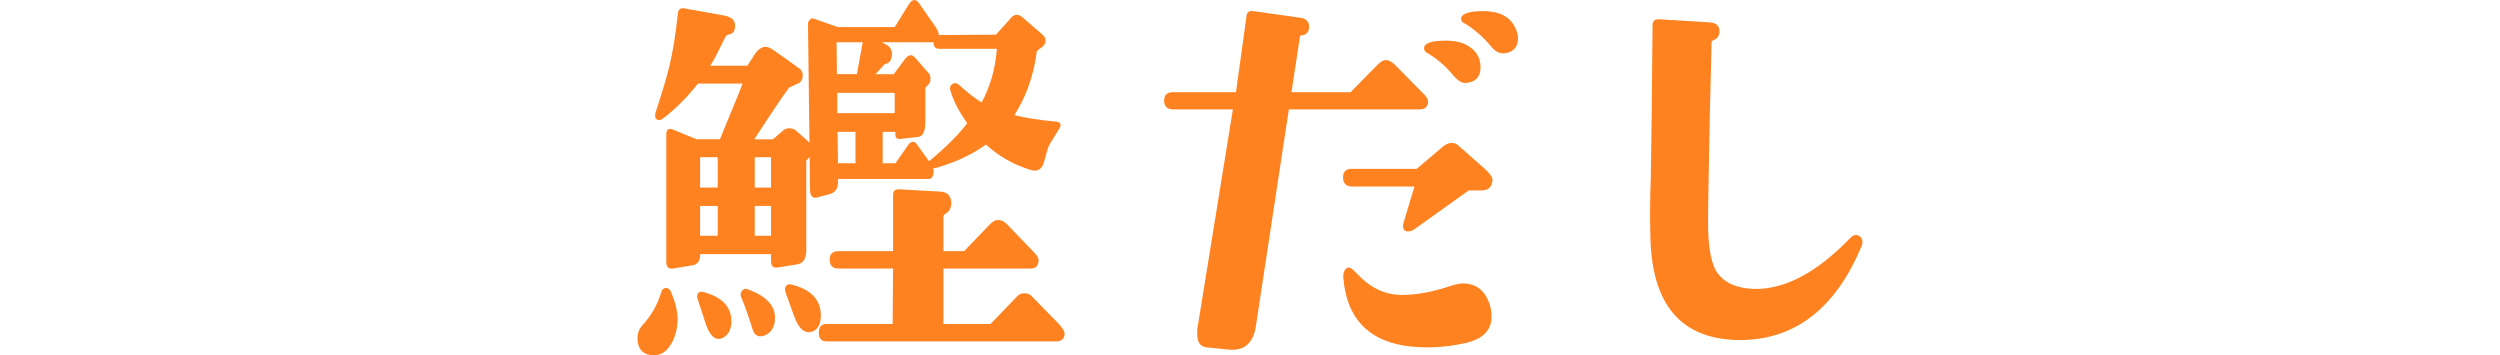 <?xml version="1.0" encoding="UTF-8"?>
<svg id="_レイヤー_2" data-name="レイヤー_2" xmlns="http://www.w3.org/2000/svg" viewBox="0 0 587.861 83.551">
  <defs>
    <style>
      .cls-1 {
        fill: none;
      }

      .cls-2 {
        fill: #ff8221;
      }
    </style>
  </defs>
  <g id="_テキスト" data-name="テキスト">
    <g>
      <g>
        <g>
          <path class="cls-2" d="M333.74,25.722h-30.674l-7.77,51.086c-.622,3.938-2.797,5.803-6.529,5.389l-4.975-.519c-1.554-.103-2.279-1.244-2.279-3.108,0-.725,0-1.244.103-1.658l8.291-51.19h-14.094c-1.347,0-2.072-.725-2.072-2.072s.725-1.969,2.072-1.969h14.819l2.485-17.927c.105-.933.622-1.244,1.556-1.139l11.088,1.554c1.45.208,2.072.933,2.072,2.177,0,1.139-.622,1.866-1.762,1.969-.31,0-.415.208-.415.414l-1.969,12.953h13.886l6.425-6.528c.622-.622,1.347-1.037,1.866-1.037.725,0,1.347.415,2.072,1.037l6.425,6.528c1.035.933,1.45,1.658,1.45,2.177,0,1.244-.725,1.865-2.072,1.865ZM348.248,44.789h-2.903l-13.055,9.326c-.415.208-.83.311-1.14.311-.829,0-1.244-.414-1.244-1.347,0-.208.103-.414.103-.622l2.591-8.601h-14.611c-1.45,0-2.176-.725-2.176-2.072,0-1.451.622-2.072,1.969-2.072h15.336l6.113-5.182c.725-.622,1.45-.933,2.176-.933.622,0,1.244.311,1.762.829l6.217,5.491c1.037,1.036,1.556,1.762,1.556,2.28,0,1.761-.934,2.591-2.694,2.591ZM350.733,74.529c0,3.108-2.072,5.181-6.01,6.113-5.076,1.14-9.948,1.347-14.611.622-8.601-1.45-13.367-6.632-14.196-15.544-.207-1.555.207-2.486,1.035-2.797.415-.104,1.14.311,1.969,1.243,3.109,3.42,6.632,5.182,10.778,5.182,3.419,0,7.357-.725,11.605-2.177,1.037-.311,1.866-.518,2.694-.518,3.419,0,5.597,1.969,6.529,5.802.103.622.207,1.347.207,2.073ZM344.723,19.506c-.932.103-1.866-.519-2.901-1.658-1.659-2.073-3.628-3.834-6.01-5.285-.725-.311-1.037-.829-.934-1.451.209-1.036,1.969-1.554,5.078-1.554,2.281,0,4.144.414,5.597,1.45,1.76,1.14,2.589,2.797,2.589,4.871,0,2.176-1.138,3.419-3.419,3.627ZM356.952,9.039c0,2.072-1.14,3.316-3.419,3.524-1.037,0-2.074-.519-3.006-1.762-1.657-1.968-3.626-3.73-5.907-5.181-.829-.311-1.14-.829-1.035-1.451.31-1.036,2.072-1.554,5.18-1.554,4.041,0,6.632,1.45,7.772,4.455.312.725.415,1.347.415,1.969Z"/>
          <path class="cls-2" d="M409.312,79.963c-13.989,0-21.139-8.29-21.243-25.076-.103-3.316-.103-7.668.103-12.953l.207-14.507.209-21.554c0-.933.517-1.347,1.45-1.347l11.917.725c1.657.103,2.382.829,2.382,2.28-.103,1.036-.622,1.658-1.554,1.969-.207.103-.312.208-.312.311l-.413,17.408c-.207,11.606-.415,20-.415,25.077,0,5.388.622,9.015,1.762,11.192,1.657,2.902,4.87,4.455,9.741,4.455,7.045-.103,14.402-4.144,22.071-12.123.725-.726,1.45-.726,2.176-.208.622.622.725,1.45.312,2.383-6.115,14.507-15.545,21.865-28.393,21.968Z"/>
        </g>
        <g>
          <path class="cls-2" d="M152.914,83.494c-1.969-.351-3.006-1.637-3.006-3.975,0-1.286.415-2.221,1.14-3.039,1.969-2.105,3.523-4.677,4.456-7.833.207-.702.62-.936,1.242-.936.519.118.934.468,1.14,1.17.934,2.221,1.45,4.325,1.45,6.195,0,1.636-.31,3.157-.932,4.677-1.244,2.805-3.006,4.092-5.491,3.741ZM189.594,37.782v21.044c0,2.104-.829,3.273-2.485,3.39l-4.351.702c-.934.117-1.452-.351-1.452-1.52v-1.637h-16.683v.234c0,1.52-.725,2.338-2.176,2.454l-4.218.702c-1.035.118-1.554-.351-1.554-1.52v-30.045c0-1.052.519-1.52,1.45-1.169l5.668,2.338h5.491c1.667-4.196,4.654-11.154,5.318-13.094h-10.499c-2.382,3.039-5.076,5.846-8.186,8.184-.413.351-.829.467-1.244.351-.413-.118-.622-.467-.622-.936,0-.351,0-.584.105-.818,2.744-8.464,4.095-12.643,5.234-23.164.103-1.052.622-1.52,1.659-1.286l9.293,1.668c1.494.345,2.501.921,2.501,2.323,0,1.287-.415,1.988-1.45,2.105-.415.117-.725.351-.934.818-.892,1.655-1.798,3.975-3.455,6.547h8.731l2.045-3.157c.829-.935,1.554-1.286,2.176-1.286.519,0,1.244.234,2.177.935l5.907,4.21c.517.467.725.935.725,1.52,0,1.052-.415,1.753-1.45,2.104l-1.762.818c-1.244,1.637-3.938,5.613-8.188,12.159h4.353l2.388-2.011c.31-.351.829-.584,1.554-.584.622,0,1.14.233,1.554.584l3.312,2.947c.413.35.519.818.519,1.52,0,.7-.105,1.169-.519,1.52l-.934,1.051ZM169.494,79.636c-1.347.351-2.591-.702-3.525-3.39-.31-1.052-.932-2.923-1.866-5.728-.207-.585-.207-1.052,0-1.52.209-.351.622-.467,1.244-.351,4.353,1.169,6.632,3.39,6.632,6.897,0,2.105-.829,3.508-2.485,4.092ZM168.768,36.964h-4.146v7.131h4.146v-7.131ZM168.768,48.422h-4.146v7.015h4.146v-7.015ZM179.648,78.934c-1.347.468-2.384-.117-2.797-1.871-.725-2.338-1.556-4.792-2.591-7.248-.207-.585-.103-1.052.207-1.403.312-.467.725-.584,1.14-.467,4.351,1.52,6.632,3.741,6.632,6.781,0,2.221-.934,3.624-2.591,4.208ZM181.305,36.964h-3.833v7.131h3.833v-7.131ZM181.305,48.422h-3.833v7.015h3.833v-7.015ZM190.321,78.116c-1.347.118-2.591-1.052-3.523-3.623,0,0-.725-1.871-2.072-5.729-.209-.584-.209-1.052.103-1.52.31-.351.622-.467,1.244-.351,4.663,1.169,6.942,3.624,6.942,7.249,0,2.454-.932,3.741-2.694,3.974Z"/>
          <path class="cls-2" d="M248.367,80.275h-53.96c-1.244,0-1.866-.646-1.866-2.047s.622-2.047,1.866-2.047h15.489l.103-13.033h-12.826c-1.347,0-2.072-.646-2.072-2.155,0-1.292.725-1.938,2.072-1.938h12.826v-13.25c0-.861.413-1.292,1.347-1.292l9.766.538c1.762.107,2.591,1.077,2.591,2.909-.103,1.077-.517,1.831-1.45,2.369-.207.108-.413.323-.413.646v8.079h4.87l6.217-6.463c.622-.539,1.14-.862,1.762-.862.725,0,1.347.323,1.969.862l6.217,6.463c.934.861,1.347,1.615,1.347,2.154,0,1.293-.622,1.939-1.969,1.939h-20.412v13.033h11.086l6.113-6.355c.519-.646,1.14-.862,1.866-.862s1.347.216,1.866.862l6.217,6.355c.83.97,1.349,1.616,1.349,2.263,0,1.184-.727,1.831-1.969,1.831Z"/>
          <path class="cls-2" d="M246.749,34.073c-.22.256-.587,1.62-1.249,4.007-.366,1.364-1.101,2.046-2.202,2.046-.294,0-.735-.086-1.249-.256-3.964-1.279-7.342-3.24-10.205-5.883-2.936,2.131-6.681,4.007-11.306,5.371-.954.341-1.615.256-1.982-.086-.514-.512-.441-1.108.221-1.62,3.891-3.239,6.754-6.138,8.663-8.695-1.909-2.643-3.231-5.2-3.964-7.673-.221-.682-.075-1.108.366-1.449.588-.426,1.102-.341,1.616.085,1.982,1.791,3.818,3.24,5.359,4.178,2.057-3.751,3.231-7.928,3.598-12.618h-13.582c-.881,0-1.322-.511-1.322-1.619,0-1.109.441-1.62,1.395-1.62l13.288-.086,3.671-4.092c.735-.767,1.616-.767,2.57,0l4.699,4.092c.514.427.733.938.733,1.45,0,.426-.22.852-.587,1.278l-1.468,1.108c-.735,5.883-2.57,10.827-5.286,15.09,2.79.682,6.094,1.193,9.911,1.534.66.086.954.342.954.767,0,.256-.073.512-.294.852l-2.349,3.836Z"/>
          <path class="cls-2" d="M220.738,8.273c0-.596-.242-1.19-.727-1.905l-3.802-5.476c-.808-1.19-1.617-1.19-2.425,0l-3.398,5.476h-13.426l-5.673-2.018c-.242-.119-.566,0-.808.237-.324.357-.485.596-.485,1.072l.485,38.922c0,1.429.485,2.025,1.455,1.905l2.599-.714c1.537-.237,2.346-1.07,2.508-2.499v-1.19h21.272c.809,0,1.214-.596,1.214-1.905,0-.476-.243-1.072-.729-1.786l-2.991-4.167c-.729-1.19-1.537-1.19-2.346,0l-2.912,4.167h-2.991v-7.38h2.991v.595c0,.834.324,1.072,1.051,1.072l4.288-.476c1.132-.119,1.698-1.31,1.698-3.571v-7.976l.971-1.072c.161-.239.242-.596.242-1.072s-.081-.833-.242-1.072l-3.317-3.809c-.808-.952-1.617-.833-2.425.239l-2.669,3.571h-4.288l2.185-2.381c1.051-.119,1.617-.833,1.698-2.262,0-1.072-.405-1.786-1.295-2.262l-1.132-.596h12.133c.889,0,1.293-.476,1.293-1.666ZM196.717,9.939h6.147l-1.375,7.5h-4.691l-.081-7.5ZM201.165,38.391h-4.125l-.081-7.38h4.206v7.38ZM210.385,21.845v4.761h-13.507v-4.761h13.507Z"/>
        </g>
      </g>
      <rect class="cls-1" y="12.563" width="587.861" height="59.735"/>
    </g>
  </g>
</svg>